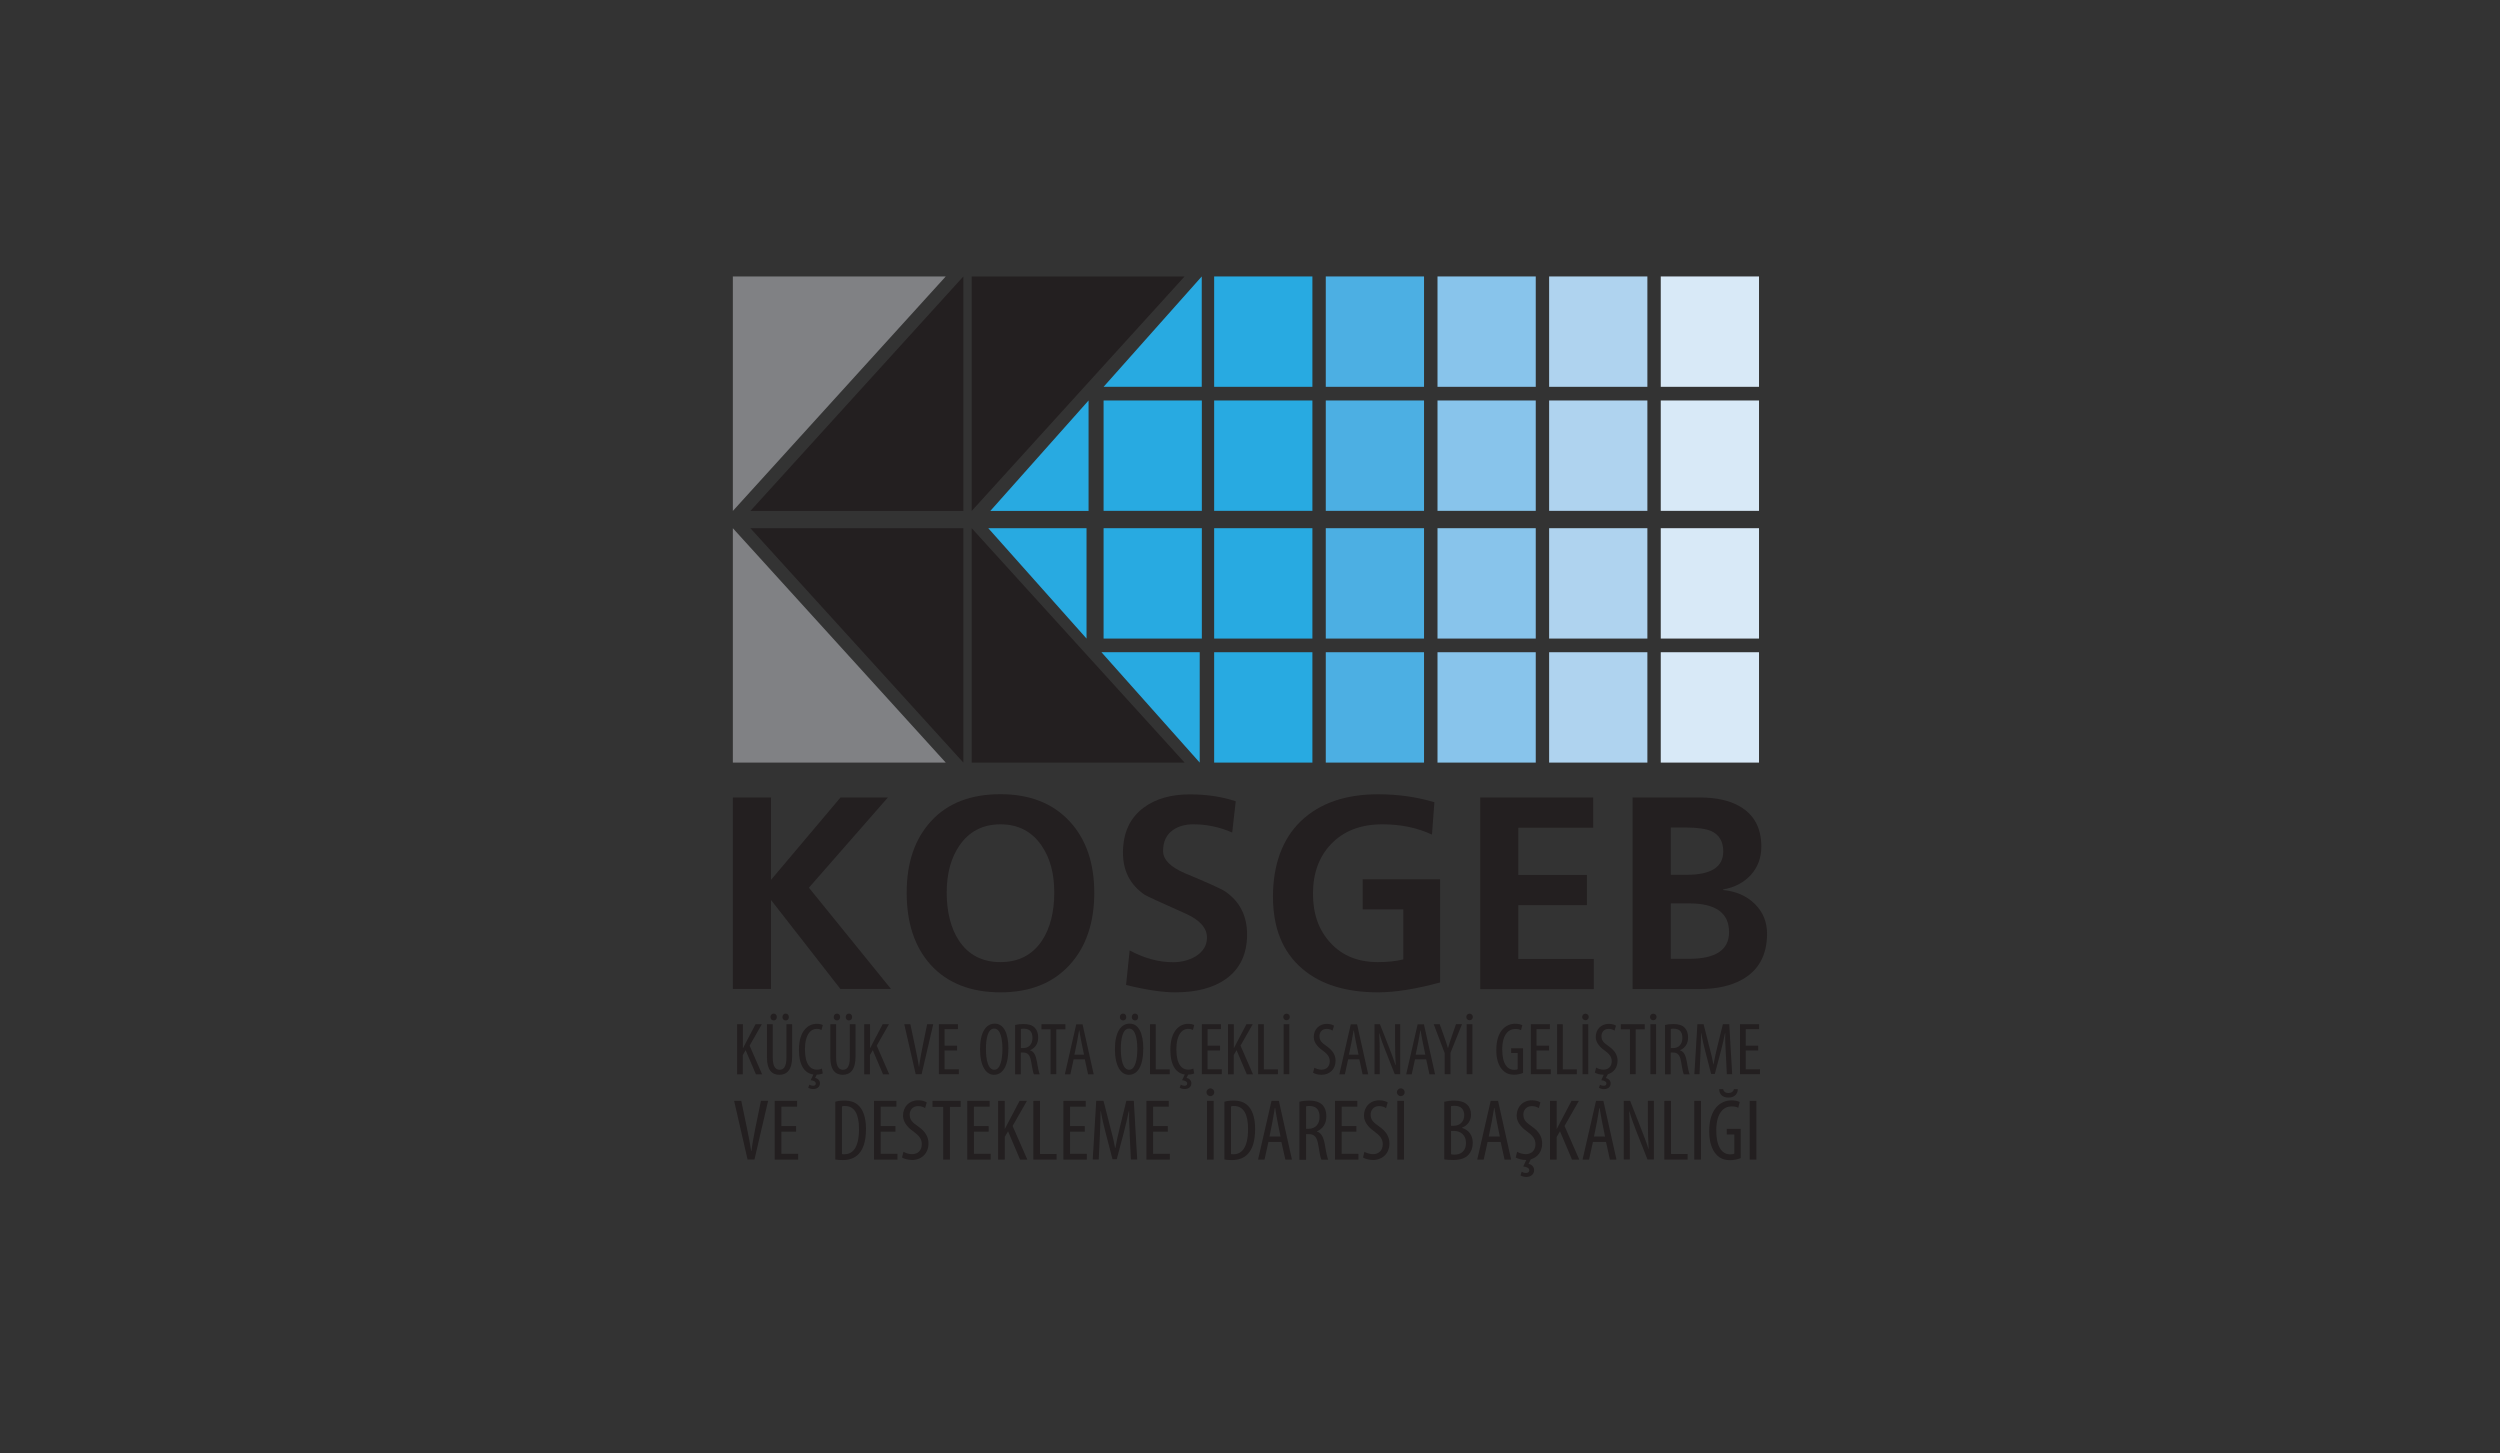 <?xml version="1.0" encoding="UTF-8"?>
<svg id="Layer_1" data-name="Layer 1" xmlns="http://www.w3.org/2000/svg" xmlns:xlink="http://www.w3.org/1999/xlink" version="1.1" viewBox="0 0 258 150">
  <rect x="0" y="0" width="258" height="150" fill="#333333" stroke="none"/>
  <defs>
    <style>
      .cls-1 {
        fill: url(#linear-gradient);
      }

      .cls-1, .cls-2, .cls-3, .cls-4, .cls-5, .cls-6, .cls-7, .cls-8, .cls-9, .cls-10, .cls-11, .cls-12, .cls-13, .cls-14, .cls-15, .cls-16 {
        stroke-width: 0px;
      }

      .cls-2 {
        fill: #afd3ef;
      }

      .cls-3 {
        fill: url(#linear-gradient-10);
      }

      .cls-4 {
        fill: #808184;
      }

      .cls-5 {
        fill: #d8e9f7;
      }

      .cls-6 {
        fill: #88c4eb;
      }

      .cls-7 {
        fill: url(#linear-gradient-4);
      }

      .cls-8 {
        fill: url(#linear-gradient-2);
      }

      .cls-9 {
        fill: url(#linear-gradient-3);
      }

      .cls-10 {
        fill: url(#linear-gradient-8);
      }

      .cls-11 {
        fill: url(#linear-gradient-9);
      }

      .cls-12 {
        fill: url(#linear-gradient-7);
      }

      .cls-13 {
        fill: url(#linear-gradient-5);
      }

      .cls-14 {
        fill: url(#linear-gradient-6);
      }

      .cls-15 {
        fill: #4cafe3;
      }

      .cls-16 {
        fill: #231f20;
      }
    </style>
    <linearGradient id="linear-gradient" x1="139.69" y1="34.23" x2="181.06" y2="34.23" gradientUnits="userSpaceOnUse">
      <stop offset="0" stop-color="#28aae1"/>
      <stop offset="1" stop-color="#fff"/>
    </linearGradient>
    <linearGradient id="linear-gradient-2" x1="139.69" y1="47.03" x2="181.06" y2="47.03" xlink:href="#linear-gradient"/>
    <linearGradient id="linear-gradient-3" x1="139.69" y1="73.01" x2="181.06" y2="73.01" xlink:href="#linear-gradient"/>
    <linearGradient id="linear-gradient-4" x1="139.69" y1="60.2" x2="181.06" y2="60.2" xlink:href="#linear-gradient"/>
    <linearGradient id="linear-gradient-5" y1="47.03" y2="47.03" xlink:href="#linear-gradient"/>
    <linearGradient id="linear-gradient-6" y1="60.2" y2="60.2" xlink:href="#linear-gradient"/>
    <linearGradient id="linear-gradient-7" x1="139.69" x2="181.06" xlink:href="#linear-gradient"/>
    <linearGradient id="linear-gradient-8" x1="139.69" y1="47.03" x2="181.06" y2="47.03" xlink:href="#linear-gradient"/>
    <linearGradient id="linear-gradient-9" x1="139.69" y1="60.2" x2="181.06" y2="60.2" xlink:href="#linear-gradient"/>
    <linearGradient id="linear-gradient-10" x1="139.69" y1="73.01" x2="181.06" y2="73.01" xlink:href="#linear-gradient"/>
  </defs>
  <g>
    <polyline class="cls-4" points="97.6 28.53 75.63 52.73 75.63 28.53 97.6 28.53"/>
    <polyline class="cls-16" points="77.44 54.51 99.42 78.7 99.42 54.51 77.44 54.51"/>
    <polyline class="cls-16" points="77.44 52.73 99.42 28.53 99.42 52.73 77.44 52.73"/>
    <polyline class="cls-4" points="97.6 78.7 75.63 54.51 75.63 78.7 97.6 78.7"/>
    <polyline class="cls-16" points="122.25 28.53 100.28 52.73 100.28 28.53 122.25 28.53"/>
    <polyline class="cls-16" points="122.25 78.7 100.28 54.51 100.28 78.7 122.25 78.7"/>
    <polyline class="cls-1" points="124.02 28.53 113.89 39.92 124.02 39.92 124.02 28.53"/>
    <polyline class="cls-8" points="112.34 41.33 102.2 52.73 112.34 52.73 112.34 41.33"/>
    <polyline class="cls-9" points="123.81 78.7 113.67 67.31 123.81 67.31 123.81 78.7"/>
    <polyline class="cls-7" points="112.13 65.9 101.99 54.51 112.13 54.51 112.13 65.9"/>
    <rect class="cls-13" x="113.89" y="41.33" width="10.14" height="11.39"/>
    <rect class="cls-14" x="113.89" y="54.51" width="10.14" height="11.39"/>
    <rect class="cls-12" x="125.3" y="28.53" width="10.14" height="11.39"/>
    <rect class="cls-15" x="136.82" y="28.53" width="10.14" height="11.39"/>
    <rect class="cls-6" x="148.35" y="28.53" width="10.14" height="11.39"/>
    <rect class="cls-2" x="159.87" y="28.53" width="10.14" height="11.39"/>
    <rect class="cls-5" x="171.39" y="28.53" width="10.14" height="11.39"/>
    <rect class="cls-15" x="136.82" y="41.33" width="10.14" height="11.39"/>
    <rect class="cls-6" x="148.35" y="41.33" width="10.14" height="11.39"/>
    <rect class="cls-2" x="159.87" y="41.33" width="10.14" height="11.39"/>
    <rect class="cls-5" x="171.39" y="41.33" width="10.14" height="11.39"/>
    <rect class="cls-10" x="125.3" y="41.33" width="10.14" height="11.39"/>
    <rect class="cls-6" x="148.35" y="54.51" width="10.14" height="11.39"/>
    <rect class="cls-2" x="159.87" y="54.51" width="10.14" height="11.39"/>
    <rect class="cls-5" x="171.39" y="54.51" width="10.14" height="11.39"/>
    <rect class="cls-15" x="136.82" y="54.51" width="10.14" height="11.39"/>
    <rect class="cls-6" x="148.35" y="67.31" width="10.14" height="11.39"/>
    <rect class="cls-2" x="159.87" y="67.31" width="10.14" height="11.39"/>
    <rect class="cls-5" x="171.39" y="67.31" width="10.14" height="11.39"/>
    <rect class="cls-15" x="136.82" y="67.31" width="10.14" height="11.39"/>
    <rect class="cls-11" x="125.3" y="54.51" width="10.14" height="11.39"/>
    <rect class="cls-3" x="125.3" y="67.31" width="10.14" height="11.39"/>
  </g>
  <g>
    <path class="cls-16" d="M75.63,82.3h3.94v8.5l7.17-8.5h4.89l-8.15,9.31,8.47,10.45h-5.22l-7.16-9.18v9.18h-3.94v-19.77Z"/>
    <path class="cls-16" d="M103.24,81.96c3.04,0,5.43.94,7.17,2.83,1.68,1.83,2.52,4.28,2.52,7.34s-.83,5.54-2.49,7.39c-1.74,1.93-4.13,2.89-7.19,2.89s-5.5-.95-7.22-2.86c-1.64-1.83-2.46-4.3-2.46-7.42s.84-5.57,2.54-7.41c1.69-1.84,4.07-2.76,7.15-2.76ZM103.24,99.29c1.89,0,3.32-.75,4.31-2.24.83-1.28,1.25-2.93,1.25-4.93s-.43-3.56-1.3-4.84c-1-1.47-2.42-2.21-4.25-2.21s-3.25.74-4.25,2.21c-.87,1.28-1.3,2.9-1.3,4.84s.41,3.64,1.25,4.93c.98,1.49,2.42,2.24,4.3,2.24Z"/>
    <path class="cls-16" d="M127.17,85.92c-1.3-.57-2.64-.85-4.02-.85-.83,0-1.52.19-2.07.57-.7.47-1.05,1.2-1.05,2.18,0,.89.75,1.65,2.24,2.29,2.4,1,3.79,1.63,4.19,1.9,1.49,1.04,2.24,2.51,2.24,4.42,0,2.04-.74,3.58-2.21,4.62-1.3.91-3.04,1.36-5.21,1.36-1.3,0-2.99-.25-5.07-.76l.37-3.57c1.49.81,2.98,1.22,4.47,1.22.87,0,1.64-.2,2.32-.59.79-.49,1.19-1.14,1.19-1.95,0-1-.75-1.83-2.24-2.49-2.59-1.15-3.98-1.8-4.19-1.93-1.49-1.02-2.24-2.46-2.24-4.33,0-2.06.72-3.62,2.15-4.67,1.23-.91,2.81-1.36,4.76-1.36,1.74,0,3.31.24,4.73.71l-.37,3.26Z"/>
    <path class="cls-16" d="M147.76,86.12c-1.51-.7-3.21-1.05-5.1-1.05-2.25,0-4.02.69-5.32,2.07-1.23,1.3-1.84,3-1.84,5.1s.6,3.75,1.81,5.07c1.21,1.32,2.84,1.98,4.9,1.98.98,0,1.85-.09,2.61-.28v-5.16h-4.19v-3.11h7.99v10.65c-2.51.68-4.64,1.02-6.4,1.02-3.32,0-5.93-.81-7.82-2.43-2.02-1.72-3.03-4.2-3.03-7.45s.96-5.96,2.89-7.8c1.93-1.84,4.58-2.76,7.96-2.76,2.04,0,3.97.27,5.81.82l-.25,3.34Z"/>
    <path class="cls-16" d="M152.75,82.3h11.67v3.12h-7.73v4.87h7.08v3.12h-7.08v5.55h7.79v3.12h-11.72v-19.77Z"/>
    <path class="cls-16" d="M168.49,82.3h6.91c1.7,0,3.08.3,4.13.91,1.49.85,2.24,2.24,2.24,4.16,0,1.15-.36,2.12-1.08,2.92-.72.79-1.67,1.29-2.86,1.5v.06c1.34.13,2.43.61,3.27,1.44.84.83,1.26,1.85,1.26,3.06,0,2.19-.85,3.77-2.55,4.73-1.17.66-2.64.99-4.42.99h-6.91v-19.77ZM172.43,90.28h1.63c2.52,0,3.78-.8,3.78-2.41,0-1.02-.41-1.72-1.23-2.1-.57-.24-1.45-.37-2.63-.37h-1.55v4.87ZM172.43,98.95h1.89c2.74,0,4.12-.92,4.12-2.75,0-1.98-1.37-2.97-4.12-2.97h-1.89v5.72Z"/>
  </g>
  <g>
    <path class="cls-16" d="M76.08,105.7h.59v2.45h.02c.11-.21.22-.42.32-.62l.96-1.83h.65l-1.26,2.21,1.29,2.96h-.64l-1.06-2.49-.29.5v1.99h-.59v-5.16Z"/>
    <path class="cls-16" d="M79.75,105.7v3.46c0,.93.31,1.24.7,1.24.44,0,.71-.34.71-1.24v-3.46h.59v3.37c0,1.34-.55,1.85-1.32,1.85s-1.28-.51-1.28-1.78v-3.44h.59ZM79.51,104.96c0-.21.15-.36.33-.36.2,0,.33.15.33.36s-.13.35-.33.35c-.18,0-.33-.14-.33-.35ZM80.75,104.96c0-.21.14-.36.33-.36s.33.15.33.36-.13.35-.33.35-.33-.14-.33-.35Z"/>
    <path class="cls-16" d="M84.92,110.77c-.14.08-.38.13-.63.13l-.17.34c.25.04.5.25.5.55,0,.43-.36.6-.7.6-.19,0-.38-.05-.51-.14l.12-.31c.12.07.24.11.38.11.14,0,.28-.05.28-.23,0-.21-.25-.31-.53-.34l.28-.59c-.87-.12-1.49-.9-1.49-2.54,0-2.04,1.01-2.69,1.82-2.69.31,0,.54.06.64.13l-.13.5c-.12-.05-.25-.11-.52-.11-.55,0-1.19.54-1.19,2.11s.58,2.1,1.21,2.1c.21,0,.42-.05.54-.11l.09.5Z"/>
    <path class="cls-16" d="M86.29,105.7v3.46c0,.93.31,1.24.7,1.24.44,0,.71-.34.71-1.24v-3.46h.59v3.37c0,1.34-.55,1.85-1.32,1.85s-1.28-.51-1.28-1.78v-3.44h.59ZM86.04,104.96c0-.21.15-.36.33-.36.2,0,.33.15.33.36s-.13.35-.33.35c-.18,0-.33-.14-.33-.35ZM87.28,104.96c0-.21.14-.36.33-.36s.33.15.33.36-.13.35-.33.35-.33-.14-.33-.35Z"/>
    <path class="cls-16" d="M89.2,105.7h.59v2.45h.02c.11-.21.22-.42.32-.62l.96-1.83h.65l-1.26,2.21,1.29,2.96h-.64l-1.06-2.49-.29.5v1.99h-.59v-5.16Z"/>
    <path class="cls-16" d="M94.5,110.86l-1.18-5.16h.63l.51,2.42c.12.58.28,1.32.37,1.98h.02c.08-.67.22-1.39.34-2l.49-2.4h.63l-1.2,5.16h-.6Z"/>
    <path class="cls-16" d="M98.77,108.41h-1.29v1.94h1.47v.51h-2.06v-5.16h1.97v.51h-1.38v1.7h1.29v.5Z"/>
    <path class="cls-16" d="M104.06,108.24c0,1.94-.67,2.68-1.49,2.68s-1.43-.91-1.43-2.65.61-2.63,1.52-2.63,1.41.96,1.41,2.6ZM101.75,108.28c0,1.06.21,2.12.86,2.12s.84-1.13.84-2.14-.18-2.11-.85-2.11-.85,1.07-.85,2.12Z"/>
    <path class="cls-16" d="M104.77,105.78c.25-.07.56-.1.85-.1.51,0,.9.11,1.16.37.25.26.36.6.36,1.01,0,.66-.31,1.09-.83,1.32v.02c.38.11.58.48.7,1.16.11.71.22,1.15.29,1.31h-.6c-.08-.15-.18-.64-.28-1.28-.11-.7-.34-.97-.84-.97h-.23v2.25h-.59v-5.08ZM105.36,108.16h.25c.57,0,.94-.41.94-1.03s-.25-.96-.88-.97c-.11,0-.23,0-.31.03v1.98Z"/>
    <path class="cls-16" d="M108.42,106.23h-.94v-.53h2.47v.53h-.94v4.63h-.59v-4.63Z"/>
    <path class="cls-16" d="M110.8,109.32l-.34,1.55h-.57l1.18-5.16h.65l1.15,5.16h-.58l-.34-1.55h-1.14ZM111.87,108.84l-.27-1.31c-.08-.37-.15-.8-.21-1.18h-.03c-.06.39-.14.83-.21,1.18l-.27,1.31h.98Z"/>
    <path class="cls-16" d="M117.98,108.24c0,1.94-.67,2.68-1.49,2.68s-1.43-.91-1.43-2.65.61-2.63,1.52-2.63,1.41.96,1.41,2.6ZM115.57,104.96c0-.21.14-.36.33-.36s.33.15.33.36-.13.35-.33.35-.33-.14-.33-.35ZM115.67,108.28c0,1.06.21,2.12.86,2.12s.84-1.13.84-2.14-.18-2.11-.85-2.11-.85,1.07-.85,2.12ZM116.8,104.96c0-.21.15-.36.33-.36.2,0,.33.15.33.36s-.13.35-.33.35c-.18,0-.33-.14-.33-.35Z"/>
    <path class="cls-16" d="M118.68,105.7h.59v4.66h1.45v.5h-2.04v-5.16Z"/>
    <path class="cls-16" d="M123.25,110.77c-.14.08-.38.13-.63.13l-.17.34c.25.04.5.25.5.55,0,.43-.36.6-.7.6-.19,0-.38-.05-.51-.14l.12-.31c.12.07.24.11.38.11.14,0,.28-.05.28-.23,0-.21-.25-.31-.53-.34l.28-.59c-.87-.12-1.49-.9-1.49-2.54,0-2.04,1.01-2.69,1.82-2.69.31,0,.54.06.64.13l-.13.5c-.12-.05-.25-.11-.52-.11-.55,0-1.19.54-1.19,2.11s.58,2.1,1.21,2.1c.21,0,.42-.05.54-.11l.09.5Z"/>
    <path class="cls-16" d="M125.91,108.41h-1.29v1.94h1.47v.51h-2.06v-5.16h1.97v.51h-1.38v1.7h1.29v.5Z"/>
    <path class="cls-16" d="M126.74,105.7h.59v2.45h.02c.11-.21.22-.42.32-.62l.96-1.83h.65l-1.26,2.21,1.29,2.96h-.64l-1.06-2.49-.29.5v1.99h-.59v-5.16Z"/>
    <path class="cls-16" d="M129.84,105.7h.59v4.66h1.45v.5h-2.04v-5.16Z"/>
    <path class="cls-16" d="M132.43,104.95c0-.19.15-.34.34-.34s.34.15.34.34-.15.34-.34.34-.34-.15-.34-.34ZM133.06,105.7v5.16h-.59v-5.16h.59Z"/>
    <path class="cls-16" d="M135.63,110.18c.18.11.48.21.74.21.54,0,.86-.35.86-.87,0-.47-.28-.77-.68-1.07-.41-.28-.97-.77-.97-1.43,0-.78.54-1.36,1.36-1.36.32,0,.6.1.73.19l-.15.51c-.13-.09-.34-.18-.61-.18-.51,0-.74.38-.74.74,0,.51.27.71.76,1.06.62.44.9.91.9,1.49,0,.89-.63,1.45-1.45,1.45-.35,0-.73-.11-.87-.22l.13-.51Z"/>
    <path class="cls-16" d="M139.13,109.32l-.34,1.55h-.57l1.18-5.16h.65l1.15,5.16h-.58l-.34-1.55h-1.14ZM140.2,108.84l-.27-1.31c-.08-.37-.15-.8-.21-1.18h-.03c-.06.39-.14.83-.21,1.18l-.27,1.31h.98Z"/>
    <path class="cls-16" d="M141.85,110.86v-5.16h.56l.95,2.42c.21.55.48,1.24.66,1.8h.02c-.05-.81-.07-1.48-.07-2.37v-1.85h.53v5.16h-.56l-.98-2.48c-.21-.52-.43-1.11-.61-1.75h-.02c.05.69.06,1.35.06,2.45v1.78h-.54Z"/>
    <path class="cls-16" d="M146.03,109.32l-.34,1.55h-.57l1.18-5.16h.65l1.15,5.16h-.58l-.34-1.55h-1.14ZM147.09,108.84l-.27-1.31c-.08-.37-.15-.8-.21-1.18h-.03c-.06.39-.14.83-.21,1.18l-.27,1.31h.98Z"/>
    <path class="cls-16" d="M149.09,110.86v-2.18l-1.13-2.98h.62l.46,1.29c.13.36.27.77.38,1.16h.02c.11-.4.24-.79.38-1.19l.44-1.27h.62l-1.19,2.96v2.21h-.59Z"/>
    <path class="cls-16" d="M151.32,104.95c0-.19.15-.34.34-.34s.34.15.34.34-.15.34-.34.34-.34-.15-.34-.34ZM151.95,105.7v5.16h-.59v-5.16h.59Z"/>
    <path class="cls-16" d="M157.18,110.73c-.22.09-.59.18-.92.18-.45,0-.87-.12-1.22-.51-.38-.4-.63-1.11-.62-2.05,0-2.01,1.03-2.7,1.94-2.7.32,0,.57.06.74.15l-.13.51c-.14-.07-.32-.12-.6-.12-.64,0-1.34.51-1.34,2.11s.6,2.11,1.23,2.11c.2,0,.31-.04.36-.06v-1.68h-.67v-.49h1.23v2.57Z"/>
    <path class="cls-16" d="M159.86,108.41h-1.29v1.94h1.47v.51h-2.06v-5.16h1.97v.51h-1.38v1.7h1.29v.5Z"/>
    <path class="cls-16" d="M160.69,105.7h.59v4.66h1.45v.5h-2.04v-5.16Z"/>
    <path class="cls-16" d="M163.28,104.95c0-.19.15-.34.34-.34s.34.15.34.34-.15.34-.34.34-.34-.15-.34-.34ZM163.91,105.7v5.16h-.59v-5.16h.59Z"/>
    <path class="cls-16" d="M164.73,110.18c.18.11.48.21.74.21.54,0,.86-.35.86-.87,0-.47-.28-.77-.68-1.07-.41-.28-.97-.77-.97-1.43,0-.78.54-1.36,1.36-1.36.32,0,.6.1.73.19l-.15.51c-.13-.09-.34-.18-.61-.18-.51,0-.74.38-.74.74,0,.51.27.71.76,1.06.62.44.9.91.9,1.49,0,.72-.41,1.22-1,1.39l-.21.4c.26.04.5.25.5.54,0,.44-.36.6-.7.6-.18,0-.38-.06-.51-.14l.11-.32c.12.08.24.11.38.11.14,0,.28-.05.28-.24,0-.21-.25-.3-.53-.33l.26-.57h-.05c-.35,0-.73-.11-.87-.22l.13-.51Z"/>
    <path class="cls-16" d="M168.21,106.23h-.94v-.53h2.47v.53h-.94v4.63h-.59v-4.63Z"/>
    <path class="cls-16" d="M170.28,104.95c0-.19.15-.34.34-.34s.34.15.34.34-.15.34-.34.34-.34-.15-.34-.34ZM170.91,105.7v5.16h-.59v-5.16h.59Z"/>
    <path class="cls-16" d="M171.84,105.78c.25-.07.56-.1.85-.1.51,0,.9.11,1.16.37.25.26.36.6.36,1.01,0,.66-.31,1.09-.83,1.32v.02c.38.11.58.48.7,1.16.11.71.22,1.15.29,1.31h-.6c-.08-.15-.18-.64-.28-1.28-.11-.7-.34-.97-.84-.97h-.23v2.25h-.59v-5.08ZM172.43,108.16h.25c.57,0,.94-.41.94-1.03s-.25-.96-.88-.97c-.11,0-.23,0-.31.03v1.98Z"/>
    <path class="cls-16" d="M178.1,108.64c-.04-.68-.08-1.44-.05-2.02h-.03c-.11.57-.25,1.19-.41,1.79l-.64,2.42h-.38l-.6-2.32c-.17-.66-.32-1.29-.42-1.89h-.02c0,.6-.03,1.32-.06,2.06l-.1,2.18h-.53l.31-5.16h.64l.6,2.36c.18.68.31,1.19.41,1.78h.02c.1-.59.21-1.08.38-1.78l.58-2.36h.66l.3,5.16h-.55l-.11-2.22Z"/>
    <path class="cls-16" d="M181.45,108.41h-1.29v1.94h1.47v.51h-2.06v-5.16h1.97v.51h-1.38v1.7h1.29v.5Z"/>
    <path class="cls-16" d="M77.15,119.67l-1.39-6.06h.74l.59,2.84c.14.68.32,1.56.43,2.33h.03c.09-.78.26-1.63.4-2.35l.58-2.83h.74l-1.41,6.06h-.71Z"/>
    <path class="cls-16" d="M82.16,116.79h-1.52v2.28h1.73v.6h-2.42v-6.06h2.31v.6h-1.62v2h1.52v.58Z"/>
    <path class="cls-16" d="M86.19,113.7c.27-.08.58-.12.94-.12.64,0,1.09.16,1.42.46.47.4.82,1.19.82,2.46,0,1.39-.34,2.14-.73,2.56-.4.45-.97.66-1.67.66-.28,0-.57-.02-.77-.06v-5.95ZM86.89,119.1c.1.02.2.02.26.02.76,0,1.5-.55,1.5-2.61,0-1.53-.47-2.37-1.44-2.37-.11,0-.23,0-.32.04v4.92Z"/>
    <path class="cls-16" d="M92.41,116.79h-1.52v2.28h1.73v.6h-2.42v-6.06h2.31v.6h-1.62v2h1.52v.58Z"/>
    <path class="cls-16" d="M93.25,118.87c.21.13.57.24.87.24.63,0,1.01-.41,1.01-1.03,0-.56-.32-.9-.8-1.26-.48-.33-1.14-.9-1.14-1.68,0-.92.64-1.59,1.6-1.59.38,0,.71.12.85.22l-.17.59c-.15-.11-.4-.21-.72-.21-.59,0-.87.45-.87.86,0,.6.31.84.89,1.25.73.51,1.05,1.07,1.05,1.75,0,1.04-.74,1.7-1.7,1.7-.41,0-.85-.13-1.03-.26l.15-.59Z"/>
    <path class="cls-16" d="M97.34,114.23h-1.11v-.62h2.91v.62h-1.11v5.44h-.69v-5.44Z"/>
    <path class="cls-16" d="M102.03,116.79h-1.52v2.28h1.73v.6h-2.42v-6.06h2.31v.6h-1.62v2h1.52v.58Z"/>
    <path class="cls-16" d="M103,113.61h.69v2.88h.02c.13-.25.26-.49.38-.73l1.13-2.15h.76l-1.48,2.59,1.52,3.47h-.75l-1.24-2.92-.34.58v2.34h-.69v-6.06Z"/>
    <path class="cls-16" d="M106.64,113.61h.69v5.48h1.71v.58h-2.4v-6.06Z"/>
    <path class="cls-16" d="M111.95,116.79h-1.52v2.28h1.73v.6h-2.42v-6.06h2.31v.6h-1.62v2h1.52v.58Z"/>
    <path class="cls-16" d="M116.59,117.06c-.04-.8-.09-1.69-.06-2.38h-.04c-.14.67-.3,1.39-.49,2.11l-.75,2.84h-.44l-.71-2.73c-.2-.77-.38-1.52-.49-2.22h-.03c0,.71-.04,1.56-.07,2.42l-.12,2.56h-.62l.36-6.06h.75l.71,2.77c.21.8.36,1.39.49,2.09h.03c.12-.69.25-1.27.45-2.09l.68-2.77h.77l.35,6.06h-.65l-.13-2.61Z"/>
    <path class="cls-16" d="M120.52,116.79h-1.52v2.28h1.73v.6h-2.42v-6.06h2.31v.6h-1.62v2h1.52v.58Z"/>
    <path class="cls-16" d="M124.51,112.72c0-.22.18-.4.4-.4s.4.17.4.4-.18.4-.4.4-.4-.18-.4-.4ZM125.25,113.61v6.06h-.69v-6.06h.69Z"/>
    <path class="cls-16" d="M126.35,113.7c.27-.08.58-.12.94-.12.64,0,1.09.16,1.42.46.47.4.82,1.19.82,2.46,0,1.39-.34,2.14-.73,2.56-.4.45-.97.66-1.67.66-.28,0-.57-.02-.77-.06v-5.95ZM127.04,119.1c.1.02.2.02.26.02.76,0,1.5-.55,1.5-2.61,0-1.53-.47-2.37-1.44-2.37-.11,0-.23,0-.32.04v4.92Z"/>
    <path class="cls-16" d="M130.9,117.85l-.4,1.82h-.67l1.39-6.06h.76l1.35,6.06h-.68l-.41-1.82h-1.34ZM132.15,117.29l-.31-1.54c-.09-.43-.17-.94-.24-1.39h-.04c-.07.46-.16.98-.24,1.39l-.31,1.54h1.15Z"/>
    <path class="cls-16" d="M134.09,113.7c.3-.08.66-.12,1-.12.6,0,1.05.13,1.37.43.3.31.42.71.42,1.19,0,.77-.36,1.28-.97,1.56v.02c.45.13.68.57.82,1.36.13.84.26,1.35.34,1.54h-.7c-.09-.18-.21-.76-.32-1.5-.13-.83-.4-1.14-.99-1.14h-.27v2.65h-.69v-5.97ZM134.78,116.49h.29c.67,0,1.11-.49,1.11-1.21s-.29-1.13-1.03-1.14c-.13,0-.27,0-.36.04v2.32Z"/>
    <path class="cls-16" d="M139.98,116.79h-1.52v2.28h1.73v.6h-2.42v-6.06h2.31v.6h-1.62v2h1.52v.58Z"/>
    <path class="cls-16" d="M140.82,118.87c.21.13.57.24.87.24.63,0,1.01-.41,1.01-1.03,0-.56-.32-.9-.8-1.26-.48-.33-1.14-.9-1.14-1.68,0-.92.64-1.59,1.6-1.59.38,0,.71.12.85.22l-.17.59c-.15-.11-.4-.21-.72-.21-.59,0-.87.45-.87.86,0,.6.31.84.89,1.25.73.51,1.05,1.07,1.05,1.75,0,1.04-.74,1.7-1.7,1.7-.41,0-.85-.13-1.03-.26l.15-.59Z"/>
    <path class="cls-16" d="M144.16,112.72c0-.22.18-.4.4-.4s.4.17.4.4-.18.4-.4.4-.4-.18-.4-.4ZM144.89,113.61v6.06h-.69v-6.06h.69Z"/>
    <path class="cls-16" d="M149.05,113.7c.29-.07.63-.12,1.02-.12.55,0,1.02.12,1.34.42.26.24.4.6.4,1.03,0,.62-.34,1.12-.94,1.35v.02c.7.19,1.12.76,1.12,1.55,0,.5-.16.91-.43,1.21-.34.39-.91.55-1.6.55-.45,0-.72-.03-.91-.06v-5.95ZM149.75,116.18h.31c.57,0,1.05-.43,1.05-1.07,0-.56-.26-.99-1-.99-.16,0-.29.02-.37.04v2.02ZM149.75,119.12c.08.02.2.04.35.04.72,0,1.19-.42,1.19-1.21,0-.84-.58-1.23-1.23-1.24h-.31v2.41Z"/>
    <path class="cls-16" d="M153.52,117.85l-.4,1.82h-.67l1.39-6.06h.76l1.35,6.06h-.68l-.4-1.82h-1.34ZM154.78,117.29l-.31-1.54c-.09-.43-.17-.94-.24-1.39h-.04c-.07.46-.16.98-.24,1.39l-.31,1.54h1.15Z"/>
    <path class="cls-16" d="M156.58,118.87c.21.13.57.24.87.24.63,0,1.01-.41,1.01-1.03,0-.56-.32-.9-.8-1.26-.48-.33-1.14-.9-1.14-1.68,0-.92.64-1.59,1.6-1.59.38,0,.71.12.85.22l-.17.59c-.15-.11-.4-.21-.72-.21-.59,0-.87.45-.87.86,0,.6.31.84.89,1.25.73.51,1.05,1.07,1.05,1.75,0,.85-.48,1.43-1.17,1.63l-.24.47c.31.05.58.3.58.64,0,.51-.42.71-.82.71-.22,0-.44-.07-.59-.16l.13-.38c.14.09.28.13.45.13.16,0,.33-.06.33-.28,0-.24-.3-.35-.62-.39l.31-.67h-.06c-.41,0-.85-.13-1.03-.26l.15-.59Z"/>
    <path class="cls-16" d="M159.96,113.61h.69v2.88h.02c.13-.25.26-.49.38-.73l1.13-2.15h.76l-1.48,2.59,1.52,3.47h-.75l-1.24-2.92-.34.58v2.34h-.69v-6.06Z"/>
    <path class="cls-16" d="M164.39,117.85l-.4,1.82h-.67l1.39-6.06h.76l1.35,6.06h-.68l-.4-1.82h-1.34ZM165.64,117.29l-.31-1.54c-.09-.43-.17-.94-.24-1.39h-.04c-.07.46-.16.98-.24,1.39l-.31,1.54h1.15Z"/>
    <path class="cls-16" d="M167.57,119.67v-6.06h.66l1.12,2.84c.25.65.57,1.46.77,2.11h.02c-.05-.95-.08-1.74-.08-2.79v-2.17h.62v6.06h-.66l-1.15-2.92c-.24-.61-.5-1.3-.72-2.06h-.02c.05.81.07,1.58.07,2.88v2.1h-.63Z"/>
    <path class="cls-16" d="M171.76,113.61h.69v5.48h1.71v.58h-2.4v-6.06Z"/>
    <path class="cls-16" d="M175.54,113.61v6.06h-.69v-6.06h.69Z"/>
    <path class="cls-16" d="M179.63,119.52c-.26.11-.69.21-1.08.21-.53,0-1.03-.14-1.43-.59-.44-.47-.74-1.3-.73-2.41,0-2.36,1.21-3.17,2.29-3.17.38,0,.67.07.86.17l-.15.59c-.16-.08-.38-.14-.7-.14-.76,0-1.57.6-1.57,2.48s.71,2.47,1.44,2.47c.23,0,.37-.04.42-.07v-1.98h-.78v-.58h1.44v3.01ZM177.83,112.4c.04.25.25.4.54.4s.51-.13.57-.4h.4c0,.52-.37.87-.96.87s-.96-.32-.96-.87h.41Z"/>
    <path class="cls-16" d="M181.26,113.61v6.06h-.69v-6.06h.69Z"/>
  </g>
</svg>